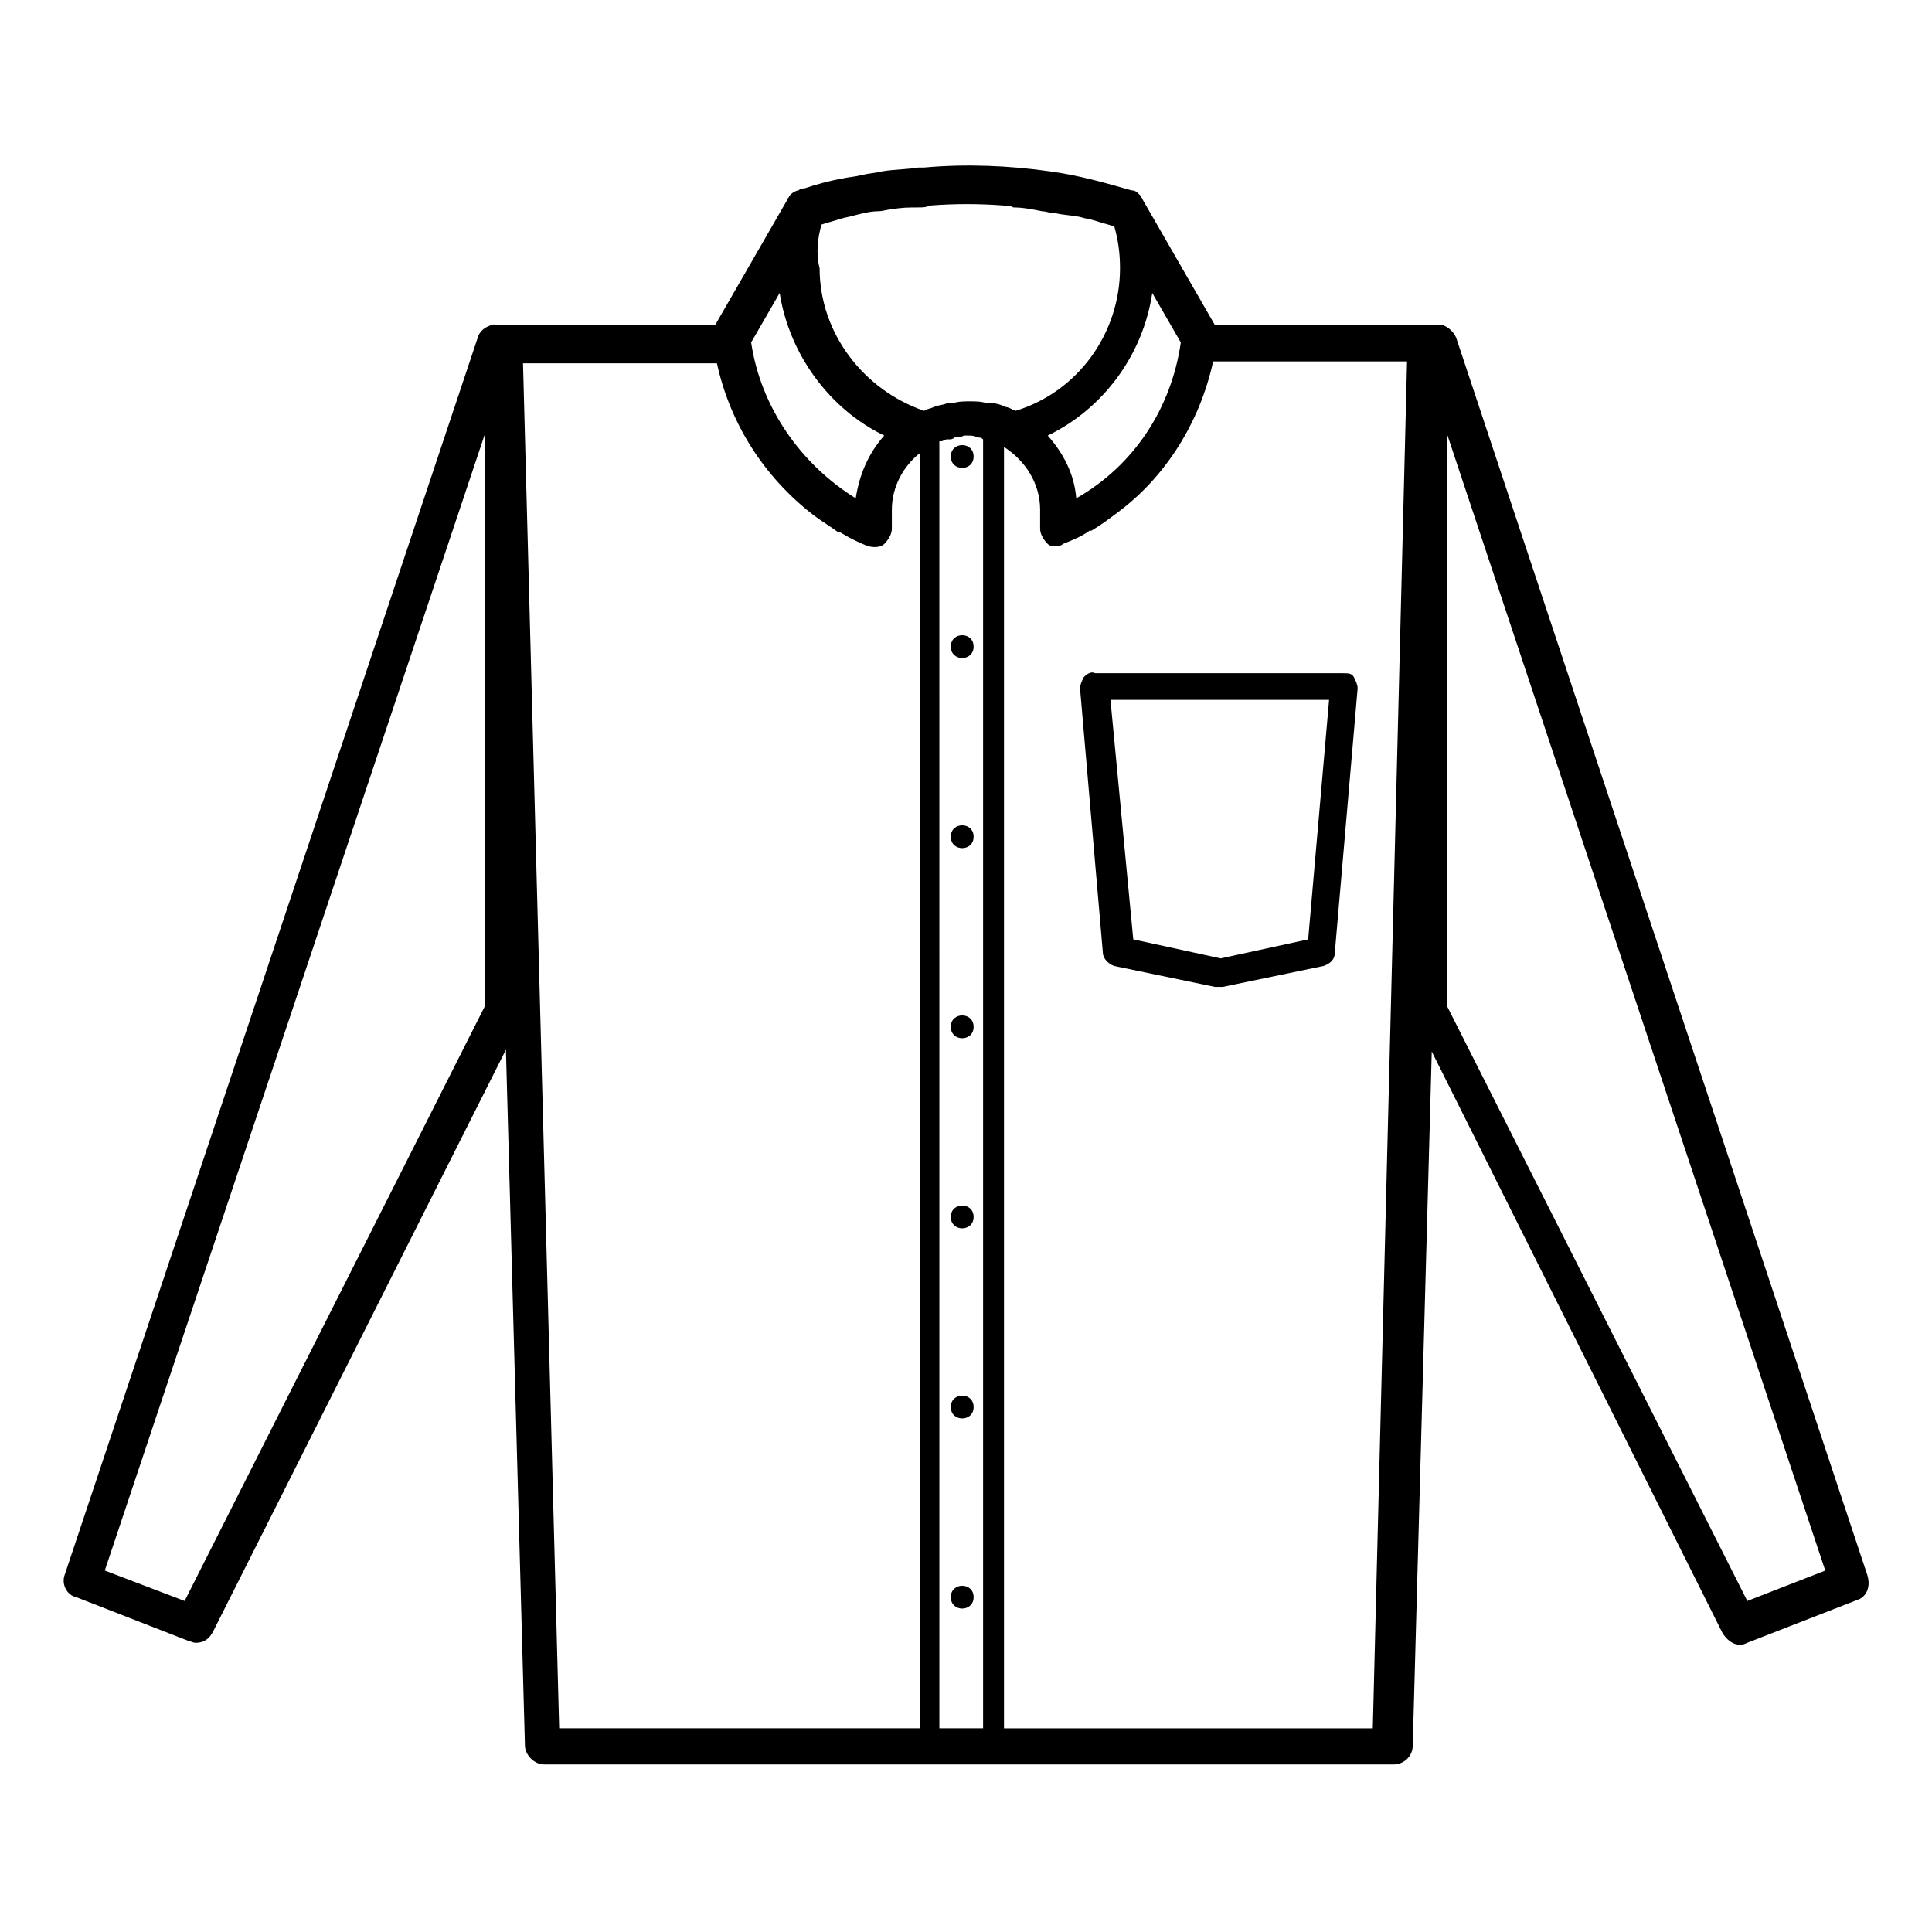 <?xml version="1.0" encoding="UTF-8"?>
<!-- Uploaded to: SVG Repo, www.svgrepo.com, Generator: SVG Repo Mixer Tools -->
<svg fill="#000000" width="800px" height="800px" version="1.1" viewBox="144 144 512 512" xmlns="http://www.w3.org/2000/svg">
 <g>
  <path d="m638.8 561.22-108.82-327.48c-0.504-1.512-2.016-3.023-3.527-3.527h-2.519-1.008-56.93l-19.145-33.25c0-0.504-0.504-0.504-0.504-1.008l-0.504-0.504c-0.504-0.504-1.008-1.008-2.016-1.008-7.055-2.016-14.105-4.031-21.664-5.039-10.578-1.512-22.164-2.016-33.25-1.008h-1.512c-3.023 0.504-6.551 0.504-9.574 1.008-2.016 0.504-3.527 0.504-5.543 1.008-2.016 0.504-3.527 0.504-5.543 1.008-3.023 0.504-6.551 1.512-9.574 2.519-0.504 0-1.008 0-1.512 0.504-0.504 0-1.512 0.504-2.016 1.008l-0.504 0.504c0 0.504-0.504 0.504-0.504 1.008l-19.145 33.25h-55.914-1.008c-1.008 0-1.512-0.504-2.519 0-1.512 0.504-3.023 1.512-3.527 3.527l-109.33 327.48c-1.008 2.519 0.504 5.543 3.023 6.047l29.727 11.586c0.504 0 1.008 0.504 2.016 0.504 2.016 0 3.527-1.008 4.535-3.023l77.586-154.16 5.039 184.39c0 2.519 2.519 5.039 5.039 5.039h225.2c2.519 0 5.039-2.016 5.039-5.039l5.039-183.89 77.082 154.16c1.008 1.512 2.519 3.023 4.535 3.023 0.504 0 1.008 0 2.016-0.504l29.727-11.586c2.008-1.012 3.016-3.527 2.008-6.551zm-366.27-150.64-79.602 157.69-21.16-8.062 100.76-301.27zm89.176-207.07c1.512-0.504 3.527-1.008 5.039-1.512s2.519-0.504 4.031-1.008c2.016-0.504 4.031-1.008 6.047-1.008 1.008 0 2.519-0.504 3.527-0.504 2.519-0.504 4.535-0.504 7.055-0.504 1.008 0 2.016 0 3.023-0.504 6.551-0.504 13.098-0.504 19.648 0 1.008 0 1.512 0 2.519 0.504 2.519 0 5.039 0.504 7.559 1.008 1.008 0 2.016 0.504 3.527 0.504 2.016 0.504 4.031 0.504 6.551 1.008 1.512 0.504 2.519 0.504 4.031 1.008s3.527 1.008 5.039 1.512c1.008 3.527 1.512 7.055 1.512 11.082 0 17.129-11.082 32.746-27.711 37.785-1.008-0.504-2.016-1.008-2.519-1.008-1.008-0.504-2.519-1.008-3.527-1.008h-1.512c-1.512-0.504-3.023-0.504-4.535-0.504s-3.023 0-4.535 0.504h-1.008-0.504c-1.008 0.504-2.519 0.504-3.527 1.008-1.008 0.504-2.016 0.504-2.519 1.008-16.121-5.543-27.711-20.656-27.711-37.785-1.012-4.027-0.508-8.059 0.5-11.586zm31.738 57.434c0.504 0 1.008-0.504 1.512-0.504h0.504c0.504 0 1.008 0 1.512-0.504 1.008 0 1.512 0 2.519-0.504h1.008c1.008 0 1.512 0 2.519 0.504 0.504 0 1.008 0 1.512 0.504v341.58h-11.586l-0.004-341.08zm63.48-26.195c-2.519 17.633-12.594 32.746-27.711 41.312-0.504-6.551-3.527-12.09-7.559-16.625 14.609-7.055 25.191-21.16 27.711-37.785l7.559 13.098v0zm-106.3-13.102c2.519 16.121 13.098 30.73 27.711 37.785-4.031 4.535-6.551 10.078-7.559 16.625-14.609-9.07-25.191-24.184-27.711-41.312zm-68.016 18.641h51.387c3.527 16.121 12.594 30.23 25.695 40.305 2.016 1.512 4.535 3.023 6.551 4.535h0.504c2.519 1.512 4.535 2.519 7.055 3.527 1.512 0.504 3.527 0.504 4.535-0.504 1.008-1.008 2.016-2.519 2.016-4.031v-5.039c0-6.047 3.023-11.586 7.559-15.113v338.05h-95.723zm225.2 361.74h-97.738v-339.57c5.543 3.527 9.574 9.574 9.574 16.625v5.039c0 1.512 1.008 3.023 2.016 4.031 0.504 0.504 1.008 0.504 1.008 0.504h0.504 1.008c0.504 0 1.008 0 1.512-0.504 2.519-1.008 5.039-2.016 7.055-3.527h0.504c2.519-1.512 4.535-3.023 6.551-4.535 13.098-9.574 22.168-24.184 25.695-40.305h51.387zm99.25-33.758-79.602-157.69v-151.64l100.26 301.28z"/>
  <path d="m431.23 323.42c-0.504 1.008-1.008 2.016-1.008 3.023l6.047 70.031c0 1.512 1.512 3.023 3.023 3.527l26.703 5.543h1.008 1.008l26.703-5.543c1.512-0.504 3.023-1.512 3.023-3.527l6.047-70.031c0-1.008-0.504-2.016-1.008-3.023-0.504-1.008-1.512-1.008-3.023-1.008h-65.5c-1.008-0.504-2.016 0-3.023 1.008zm64.992 6.047-5.543 63.48-23.176 5.039-23.176-5.039-6.043-63.48z"/>
  <path d="m402.02 264.98c0 4.031-6.047 4.031-6.047 0s6.047-4.031 6.047 0"/>
  <path d="m402.02 315.36c0 4.031-6.047 4.031-6.047 0s6.047-4.031 6.047 0"/>
  <path d="m402.02 365.74c0 4.031-6.047 4.031-6.047 0 0-4.027 6.047-4.027 6.047 0"/>
  <path d="m402.02 416.12c0 4.031-6.047 4.031-6.047 0s6.047-4.031 6.047 0"/>
  <path d="m402.02 466.5c0 4.031-6.047 4.031-6.047 0 0-4.027 6.047-4.027 6.047 0"/>
  <path d="m402.02 516.88c0 4.031-6.047 4.031-6.047 0s6.047-4.031 6.047 0"/>
  <path d="m402.02 567.26c0 4.031-6.047 4.031-6.047 0 0-4.027 6.047-4.027 6.047 0"/>
 </g>
</svg>